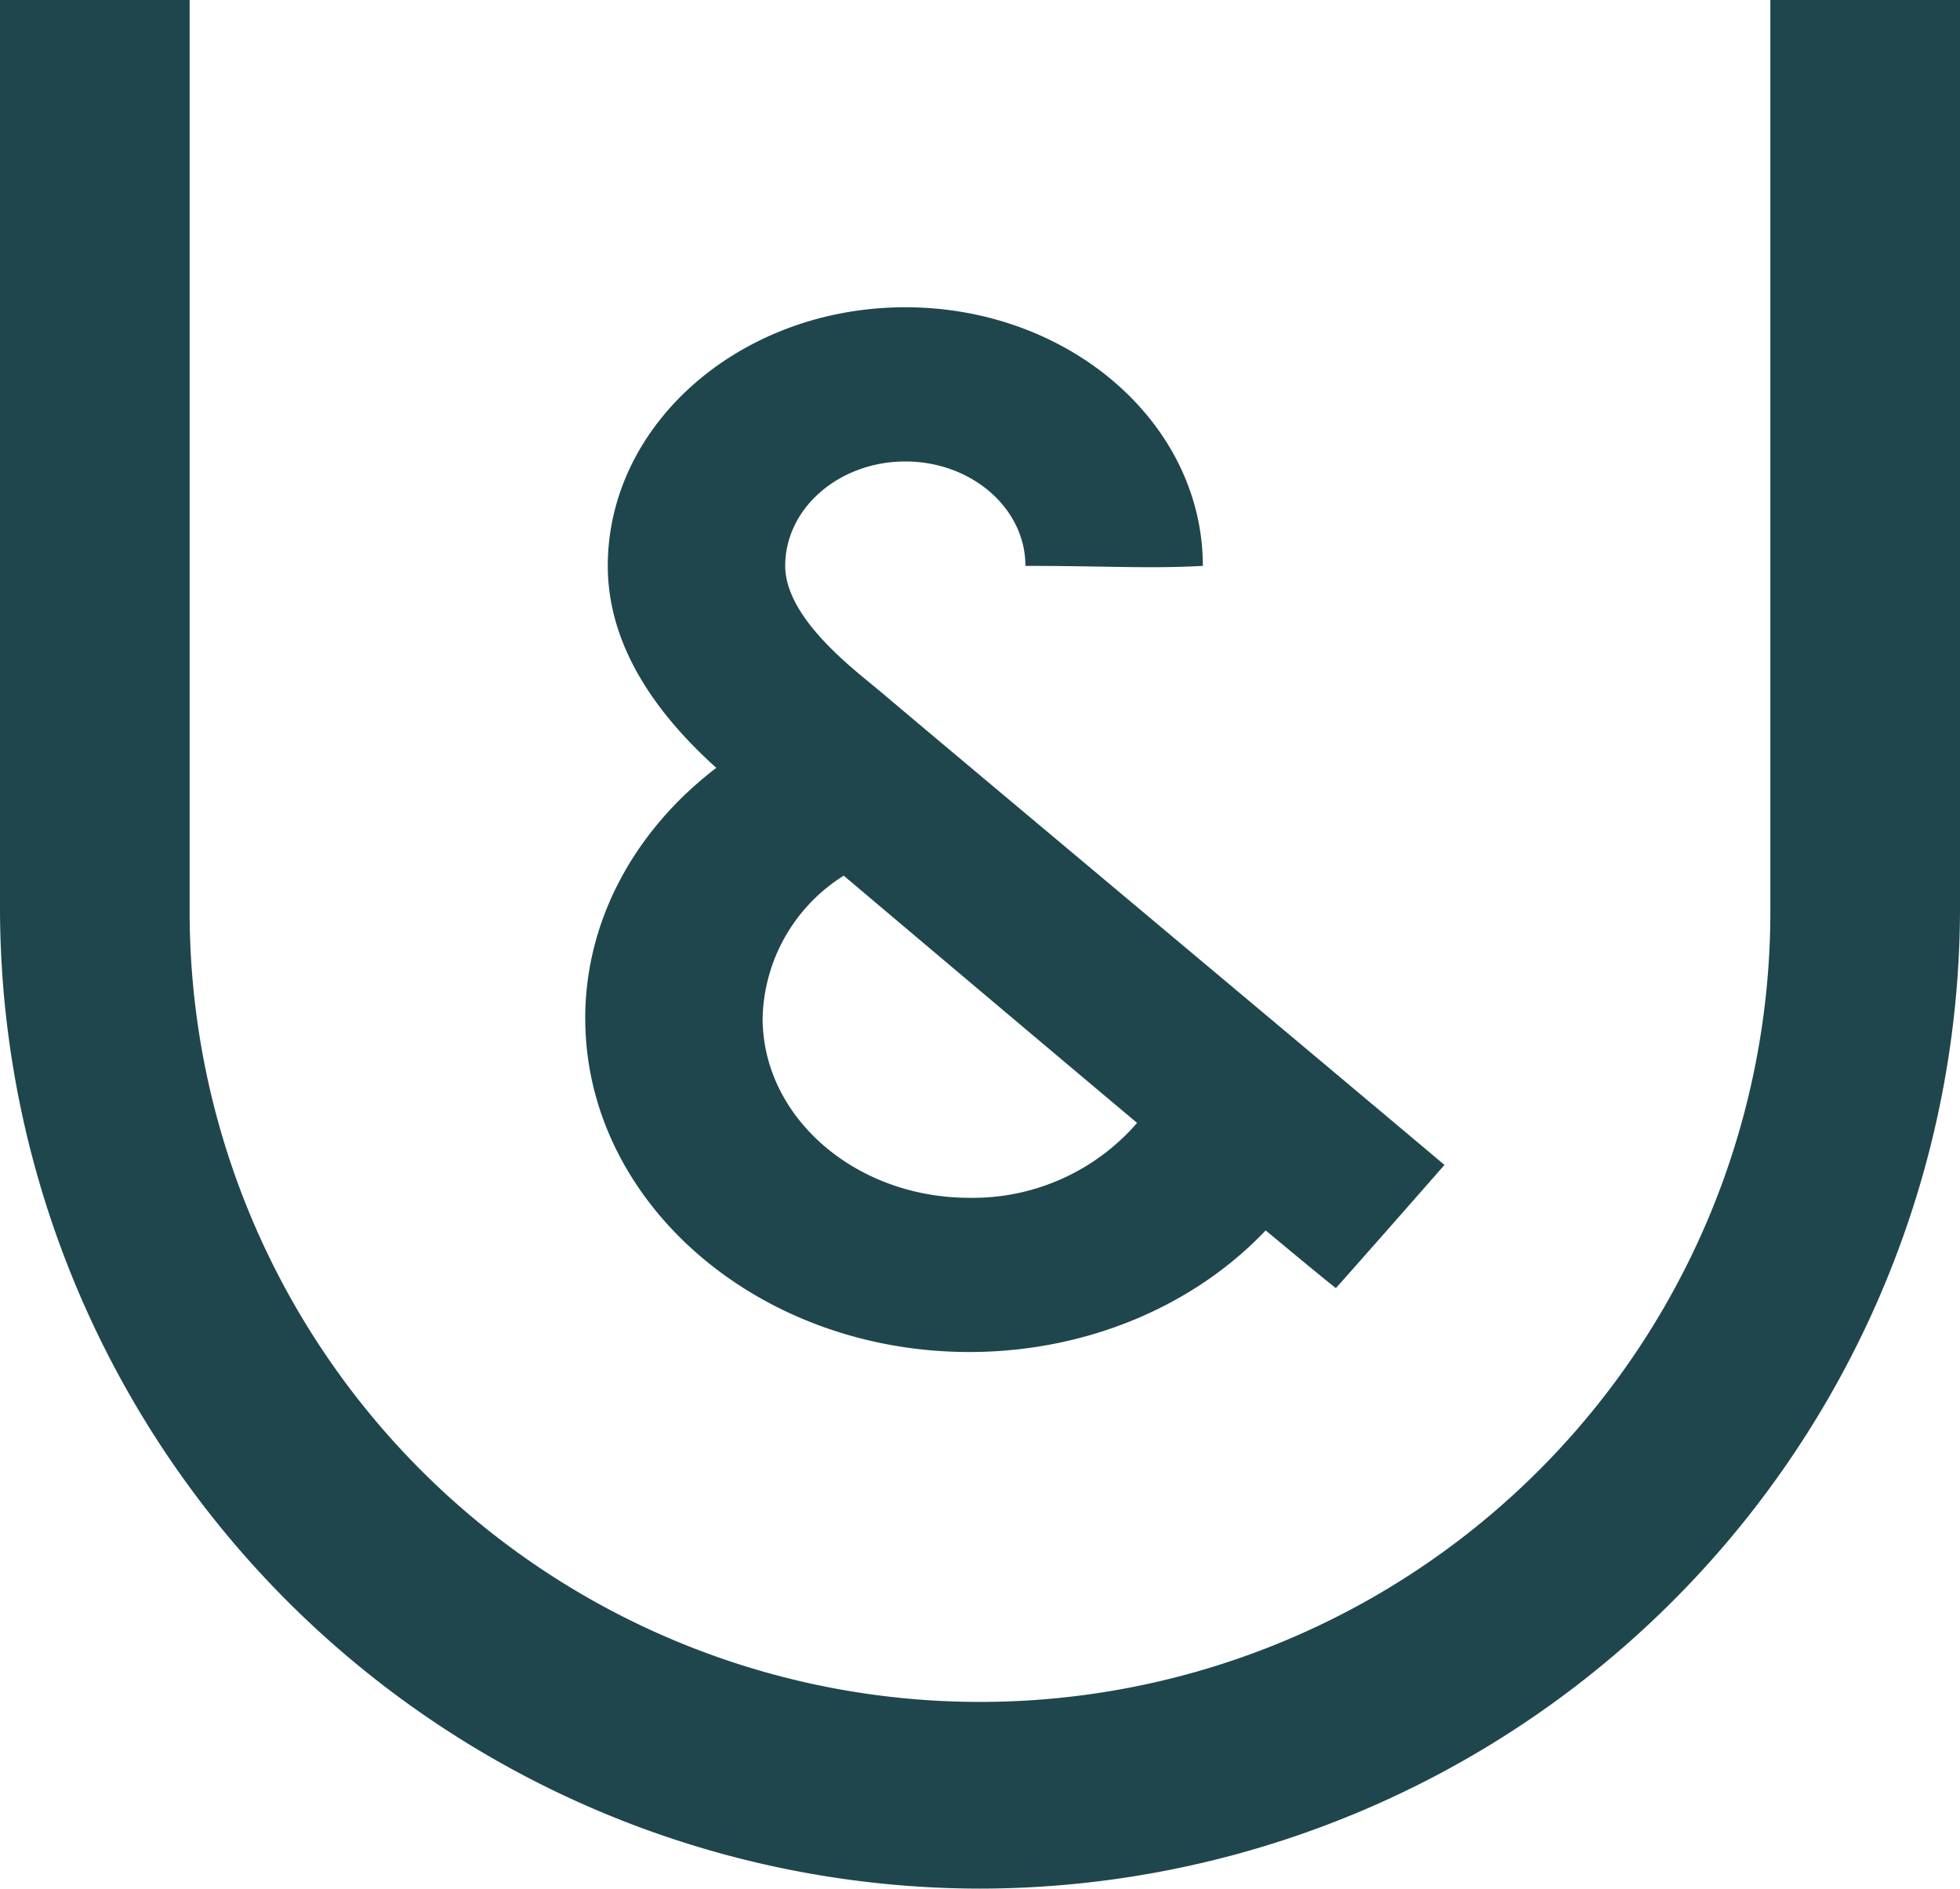 <svg xmlns="http://www.w3.org/2000/svg" width="174" height="167.632" viewBox="0 0 174 167.632">
  <g id="Group_71" data-name="Group 71" transform="translate(-61 -1080)">
    <g id="Group_70" data-name="Group 70" transform="translate(112.951 1107.273)">
      <g id="Group_64" data-name="Group 64" transform="translate(0.001 0)">
        <g id="Group_68" data-name="Group 68" transform="translate(0 0)">
          <path id="Path_48" data-name="Path 48" d="M87.256,86.178c-1.492-1.261-4.441-3.739-8.182-6.878C65.259,67.707,40.7,47.151,37.359,44.307l-1-.828c-2.476-2.022-7.629-6.228-7.629-10.474,0-5.112,4.782-9.267,10.663-9.267s10.663,4.155,10.663,9.267c7.446.006,10.943.263,15.75,0,0-12.657-11.85-22.954-26.413-22.954s-26.413,10.3-26.413,22.954c0,8,5.462,14.162,9.633,17.927-7.28,5.56-11.636,13.586-11.636,22.217,0,16.339,15.3,29.632,34.1,29.632,10.417,0,19.962-4.1,26.306-10.792,3.04,2.529,5.283,4.379,6.234,5.119C77.613,97.108,78.8,95.816,87.256,86.178ZM45.074,89.094c-10.118,0-18.349-7.154-18.349-15.945a15.321,15.321,0,0,1,7.2-12.647C40.79,66.3,51.053,74.96,59.97,82.448a19.3,19.3,0,0,1-14.9,6.647" transform="translate(-10.975 -10.051)" fill="#1f464c"/>
        </g>
      </g>
    </g>
    <path id="Path_50" data-name="Path 50" d="M60.5,270.632a87.1,87.1,0,0,1-87-87V103H-9.665v80.631a70.165,70.165,0,1,0,140.329,0V103H147.5v80.631A87.1,87.1,0,0,1,60.5,270.632Z" transform="translate(87.5 977)" fill="#1f464c"/>
  </g>
</svg>
